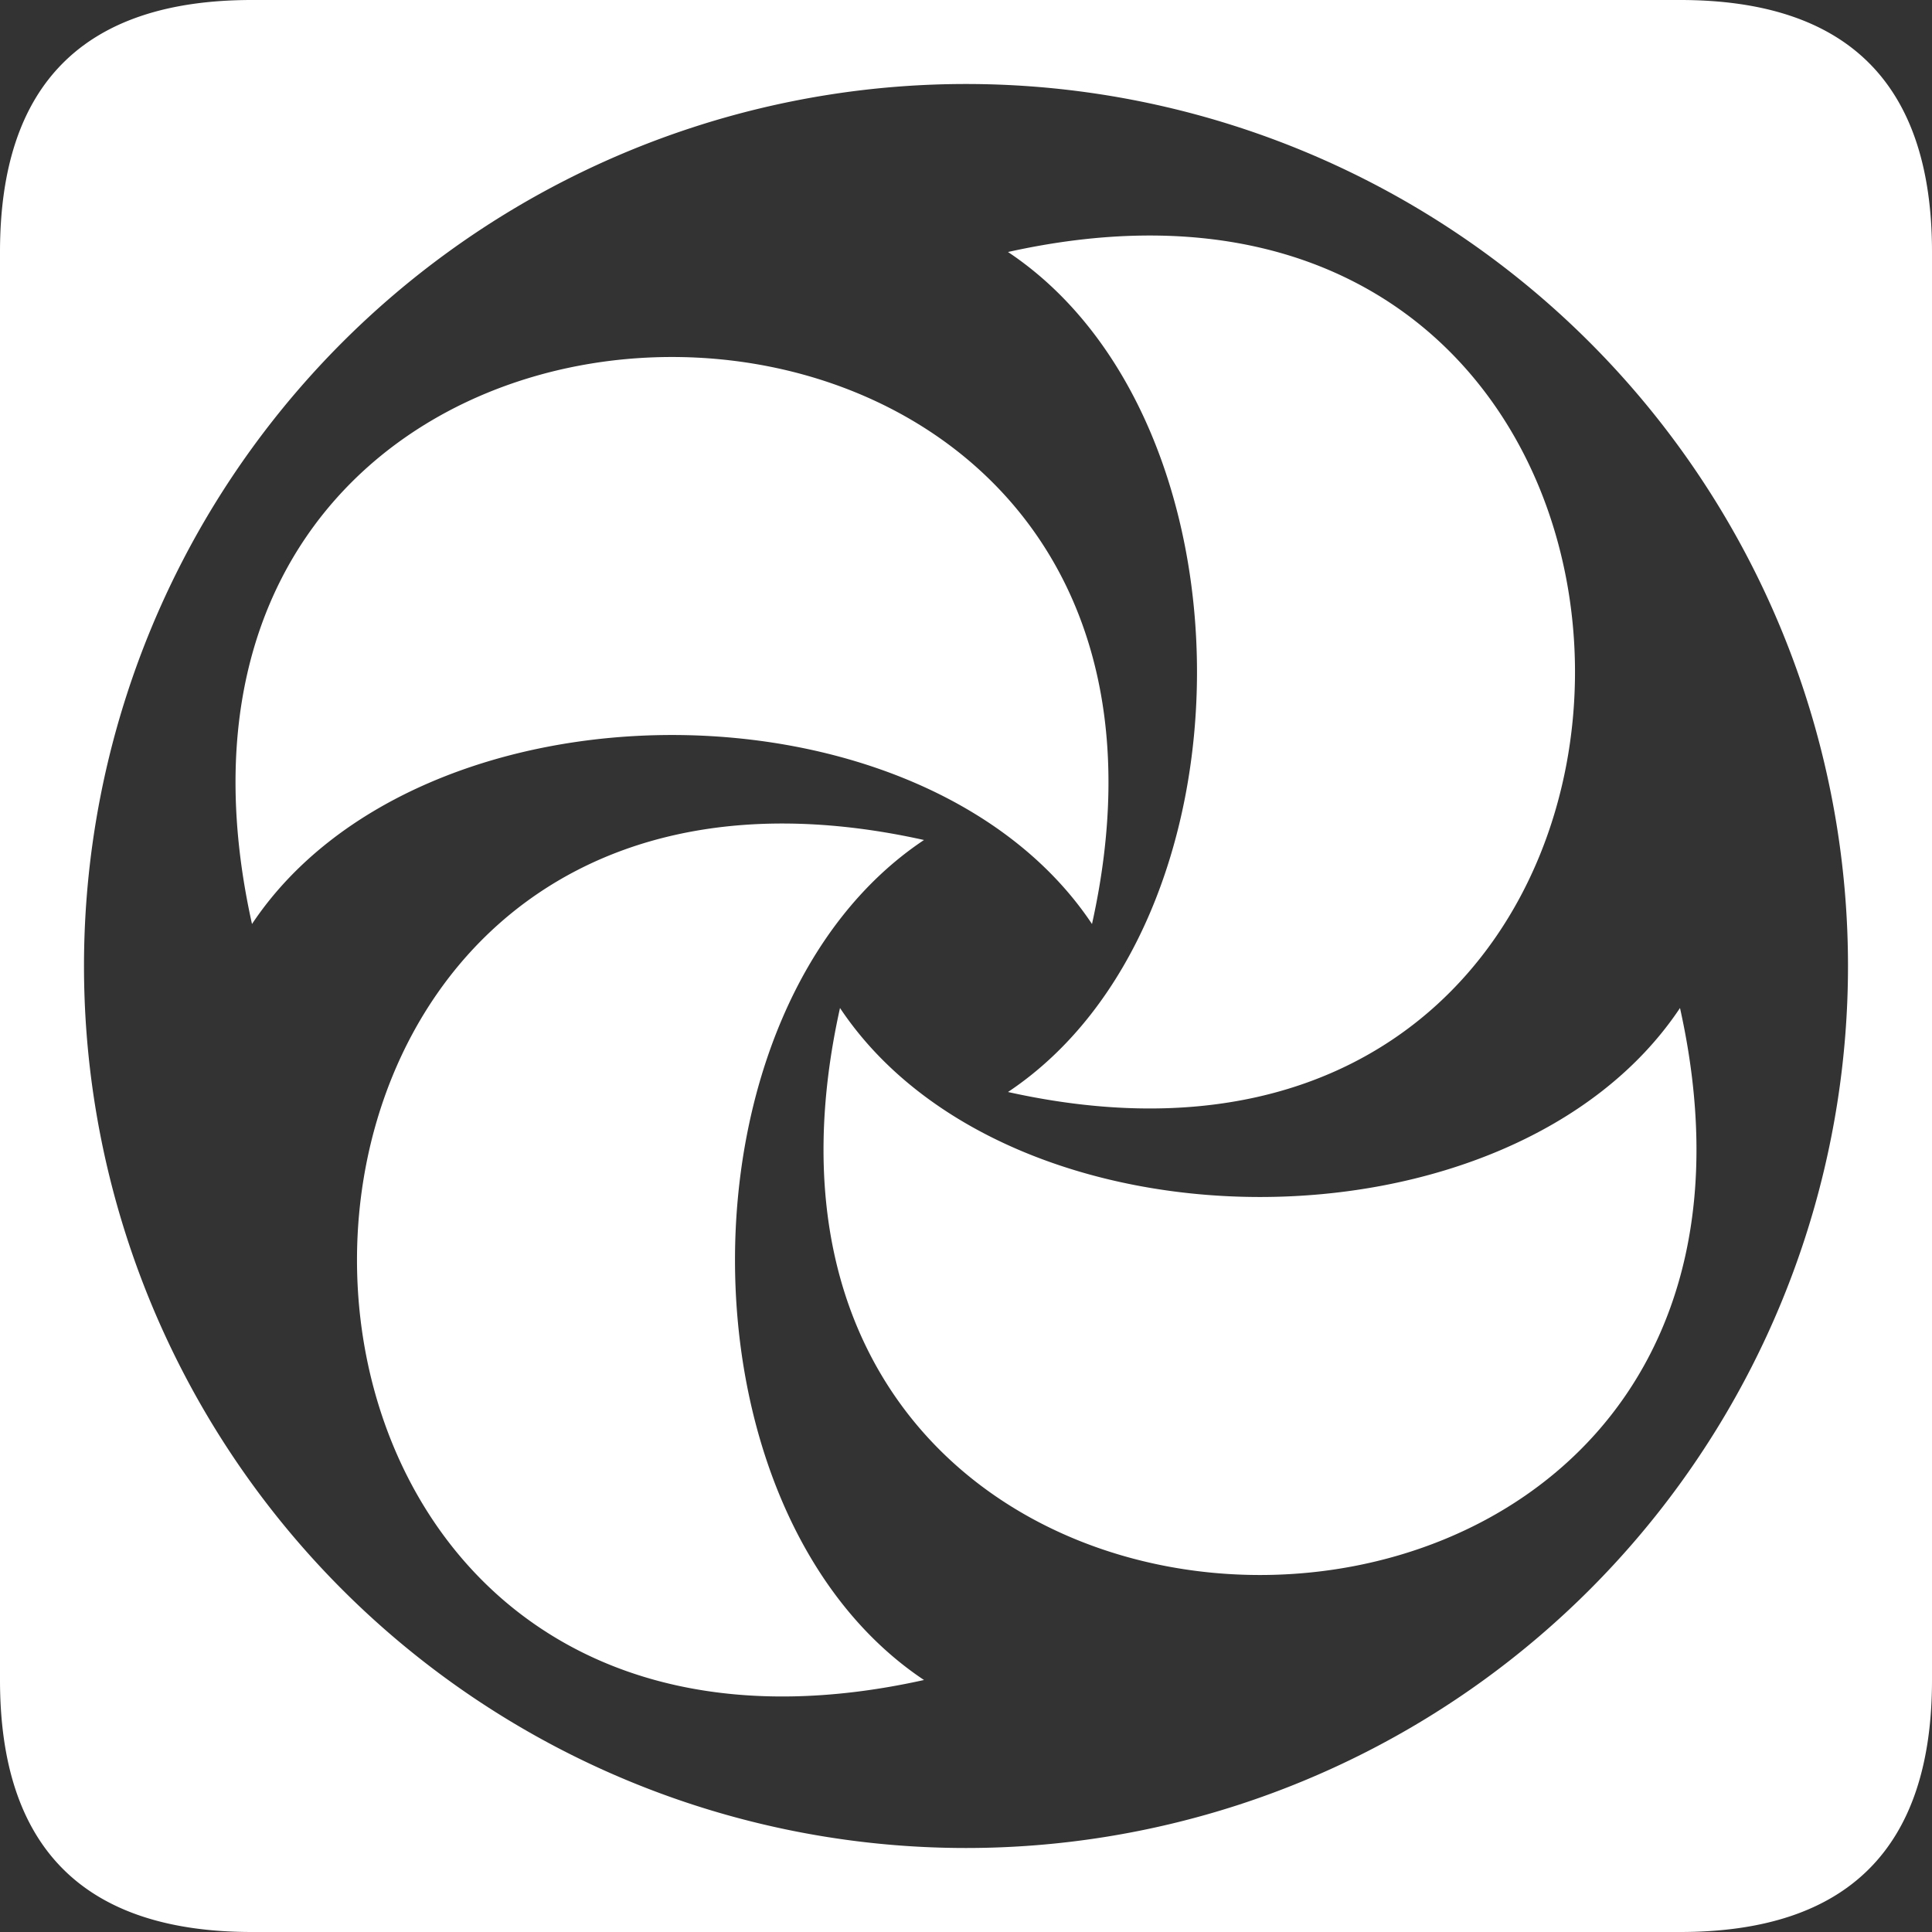 <svg xmlns="http://www.w3.org/2000/svg" viewBox="0 0 230 230">
	<rect x="0" y="0" width="230" height="230" fill="#333333" stroke="none"/>
	<path d="M 115 10 A 105 105 90 1 1 114.999 10 M 0 30 L 0 200 Q 0 230 30 230 L 200 230 Q 230 230 230 200 L 230 30 Q 230 0 200 0 L 30 0 Q 0 0 0 30 M 30 110 C 10 20 150 20 130 110 C 110 80 50 80 30 110 M 120 30 C 210 10 210 150 120 130 C 150 110 150 50 120 30 M 200 120 C 220 210 80 210 100 120 C 120 150 180 150 200 120 M 110 200 C 20 220 20 80 110 100 C 80 120 80 180 110 200" fill="white"/>
</svg>